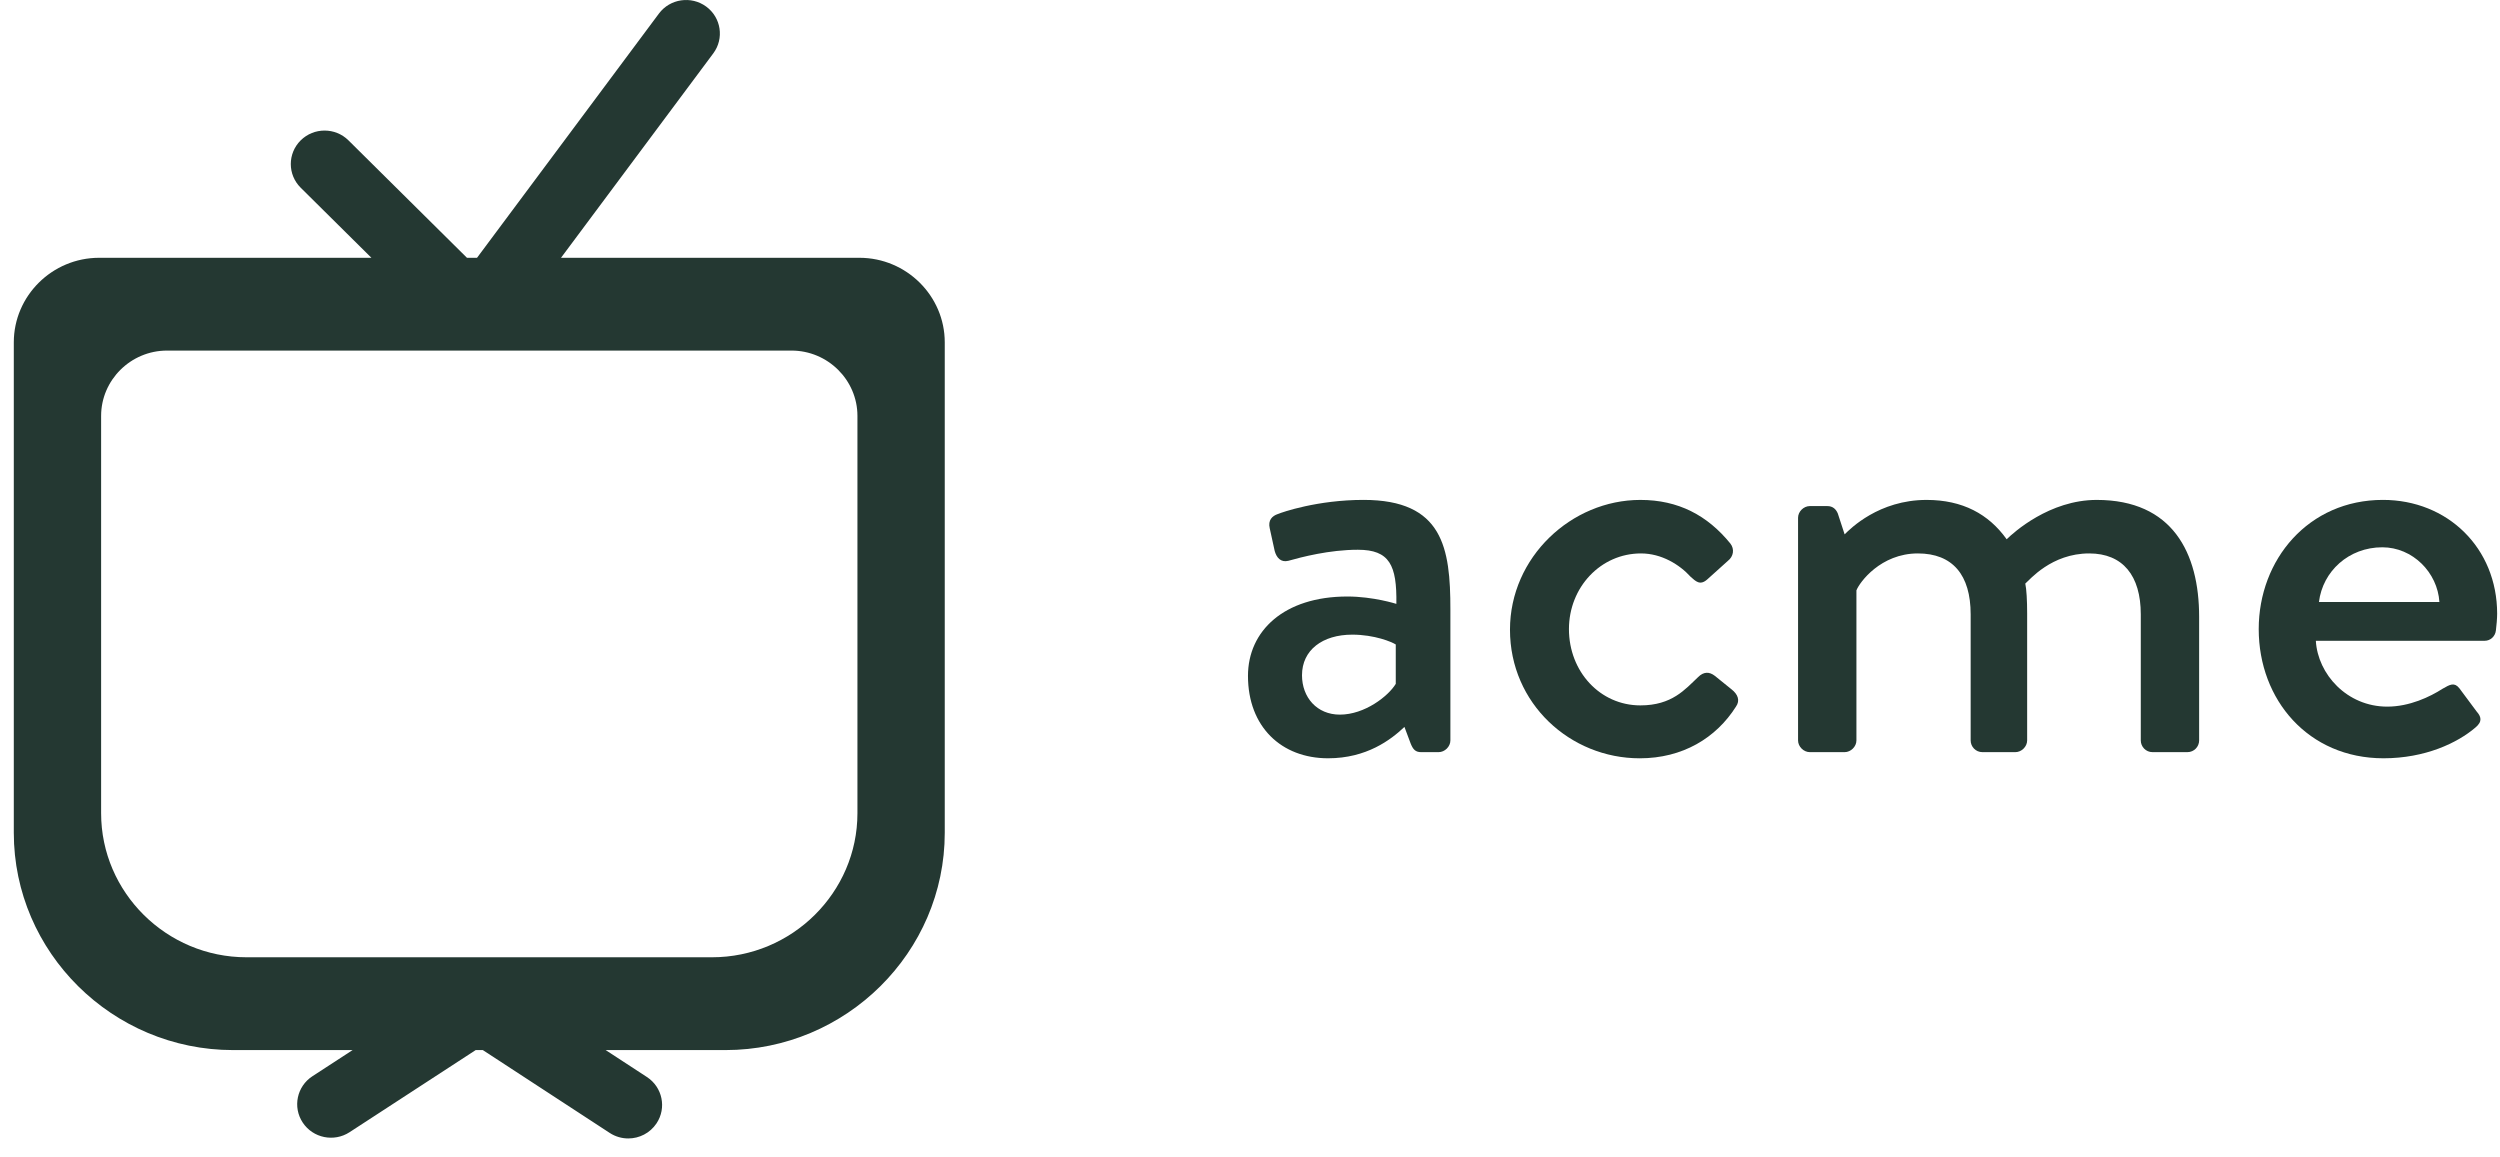<?xml version="1.0" encoding="UTF-8"?>
<svg width="121px" height="56px" viewBox="0 0 121 56" version="1.1" xmlns="http://www.w3.org/2000/svg" xmlns:xlink="http://www.w3.org/1999/xlink">
    <title>logo-2</title>
    <g id="Homepage" stroke="none" stroke-width="1" fill="none" fill-rule="evenodd">
        <g id="Home-210224" transform="translate(-873, -3529)" fill="#243832" fill-rule="nonzero">
            <g id="Group-3" transform="translate(280, 3513)">
                <g id="logo-2" transform="translate(593.668, 16)">
                    <path d="M64.182,34.588 C65.383,34.588 66.526,33.695 66.887,33.099 L66.887,31.193 C66.706,31.074 65.864,30.717 64.783,30.717 C63.341,30.717 62.349,31.461 62.349,32.682 C62.349,33.754 63.07,34.588 64.182,34.588 M64.543,28.871 C65.804,28.871 66.916,29.228 66.916,29.228 C66.946,27.352 66.586,26.608 65.053,26.608 C63.671,26.608 62.318,26.965 61.687,27.143 C61.327,27.233 61.117,26.995 61.027,26.667 L60.786,25.565 C60.696,25.178 60.906,24.97 61.177,24.88 C61.387,24.791 63.1,24.195 65.324,24.195 C69.171,24.195 69.531,26.518 69.531,29.496 L69.531,35.838 C69.531,36.136 69.26,36.404 68.96,36.404 L68.119,36.404 C67.848,36.404 67.728,36.285 67.608,35.987 L67.307,35.183 C66.646,35.809 65.474,36.701 63.611,36.701 C61.357,36.701 59.734,35.183 59.734,32.712 C59.734,30.538 61.477,28.871 64.543,28.871" id="Fill-15"></path>
                    <path d="M78.726,24.196 C80.559,24.196 81.971,24.94 83.083,26.309 C83.293,26.578 83.233,26.935 82.963,27.144 L81.971,28.037 C81.61,28.364 81.4,28.126 81.159,27.917 C80.619,27.322 79.747,26.786 78.756,26.786 C76.803,26.786 75.269,28.424 75.269,30.449 C75.269,32.503 76.772,34.141 78.726,34.141 C80.258,34.141 80.889,33.367 81.52,32.772 C81.79,32.503 82.061,32.503 82.332,32.712 L83.142,33.367 C83.444,33.605 83.563,33.903 83.353,34.2 C82.392,35.719 80.769,36.702 78.695,36.702 C75.33,36.702 72.415,34.052 72.415,30.478 C72.415,26.965 75.39,24.196 78.726,24.196" id="Fill-17"></path>
                    <path d="M86.358,25.059 C86.358,24.761 86.628,24.494 86.929,24.494 L87.77,24.494 C88.041,24.494 88.191,24.642 88.281,24.85 L88.612,25.863 C88.882,25.595 90.265,24.196 92.578,24.196 C94.321,24.196 95.584,24.88 96.455,26.101 C96.786,25.774 98.528,24.196 100.812,24.196 C104.478,24.196 105.77,26.756 105.77,29.853 L105.77,35.838 C105.77,36.136 105.53,36.404 105.2,36.404 L103.517,36.404 C103.186,36.404 102.946,36.136 102.946,35.838 L102.946,29.735 C102.946,27.858 102.074,26.786 100.451,26.786 C98.619,26.786 97.567,28.067 97.356,28.245 C97.416,28.513 97.446,29.079 97.446,29.675 L97.446,35.838 C97.446,36.136 97.176,36.404 96.875,36.404 L95.283,36.404 C94.952,36.404 94.712,36.136 94.712,35.838 L94.712,29.735 C94.712,27.828 93.84,26.786 92.158,26.786 C90.354,26.786 89.333,28.186 89.183,28.573 L89.183,35.838 C89.183,36.136 88.912,36.404 88.612,36.404 L86.929,36.404 C86.628,36.404 86.358,36.136 86.358,35.838 L86.358,25.059 Z" id="Fill-19"></path>
                    <path d="M117.399,29.138 C117.309,27.709 116.107,26.489 114.635,26.489 C113.012,26.489 111.75,27.649 111.569,29.138 L117.399,29.138 Z M114.665,24.195 C117.79,24.195 120.194,26.518 120.194,29.704 C120.194,29.912 120.164,30.3 120.134,30.508 C120.104,30.806 119.863,31.014 119.593,31.014 L111.419,31.014 C111.509,32.623 112.921,34.201 114.875,34.201 C115.956,34.201 116.948,33.724 117.55,33.337 C117.91,33.129 118.121,33.01 118.361,33.307 L119.202,34.438 C119.413,34.677 119.502,34.915 119.142,35.213 C118.271,35.958 116.708,36.701 114.694,36.701 C111.059,36.701 108.654,33.873 108.654,30.449 C108.654,27.084 111.059,24.195 114.665,24.195 L114.665,24.195 Z" id="Fill-21"></path>
                    <path d="M40.832,39.36 C40.832,43.195 37.666,46.332 33.795,46.332 L11.262,46.332 C7.392,46.332 4.226,43.195 4.226,39.36 L4.226,20.131 C4.226,18.391 5.662,16.968 7.417,16.968 L37.64,16.968 C39.396,16.968 40.832,18.391 40.832,20.131 L40.832,39.36 Z M40.927,12.477 L26.485,12.477 L33.855,2.583 C34.391,1.863 34.236,0.848 33.51,0.317 C32.783,-0.214 31.759,-0.062 31.223,0.658 L22.42,12.477 L21.933,12.477 L16.198,6.794 C15.56,6.161 14.524,6.161 13.885,6.794 C13.247,7.427 13.247,8.453 13.885,9.085 L17.308,12.477 L4.131,12.477 C1.858,12.477 0,14.318 0,16.57 L0,40.308 C0,46.092 4.776,50.824 10.612,50.824 L16.398,50.824 L14.453,52.09 C13.698,52.581 13.489,53.587 13.985,54.334 C14.481,55.082 15.494,55.29 16.25,54.799 L22.355,50.824 L22.701,50.824 L28.843,54.834 C29.12,55.015 29.432,55.101 29.741,55.101 C30.272,55.101 30.793,54.844 31.108,54.371 C31.605,53.625 31.396,52.619 30.642,52.127 L28.646,50.824 L34.445,50.824 C40.282,50.824 45.058,46.092 45.058,40.308 L45.058,16.57 C45.058,14.318 43.199,12.477 40.927,12.477 L40.927,12.477 Z" id="Fill-23"></path>
                </g>
            </g>
        </g>
    </g>
</svg>